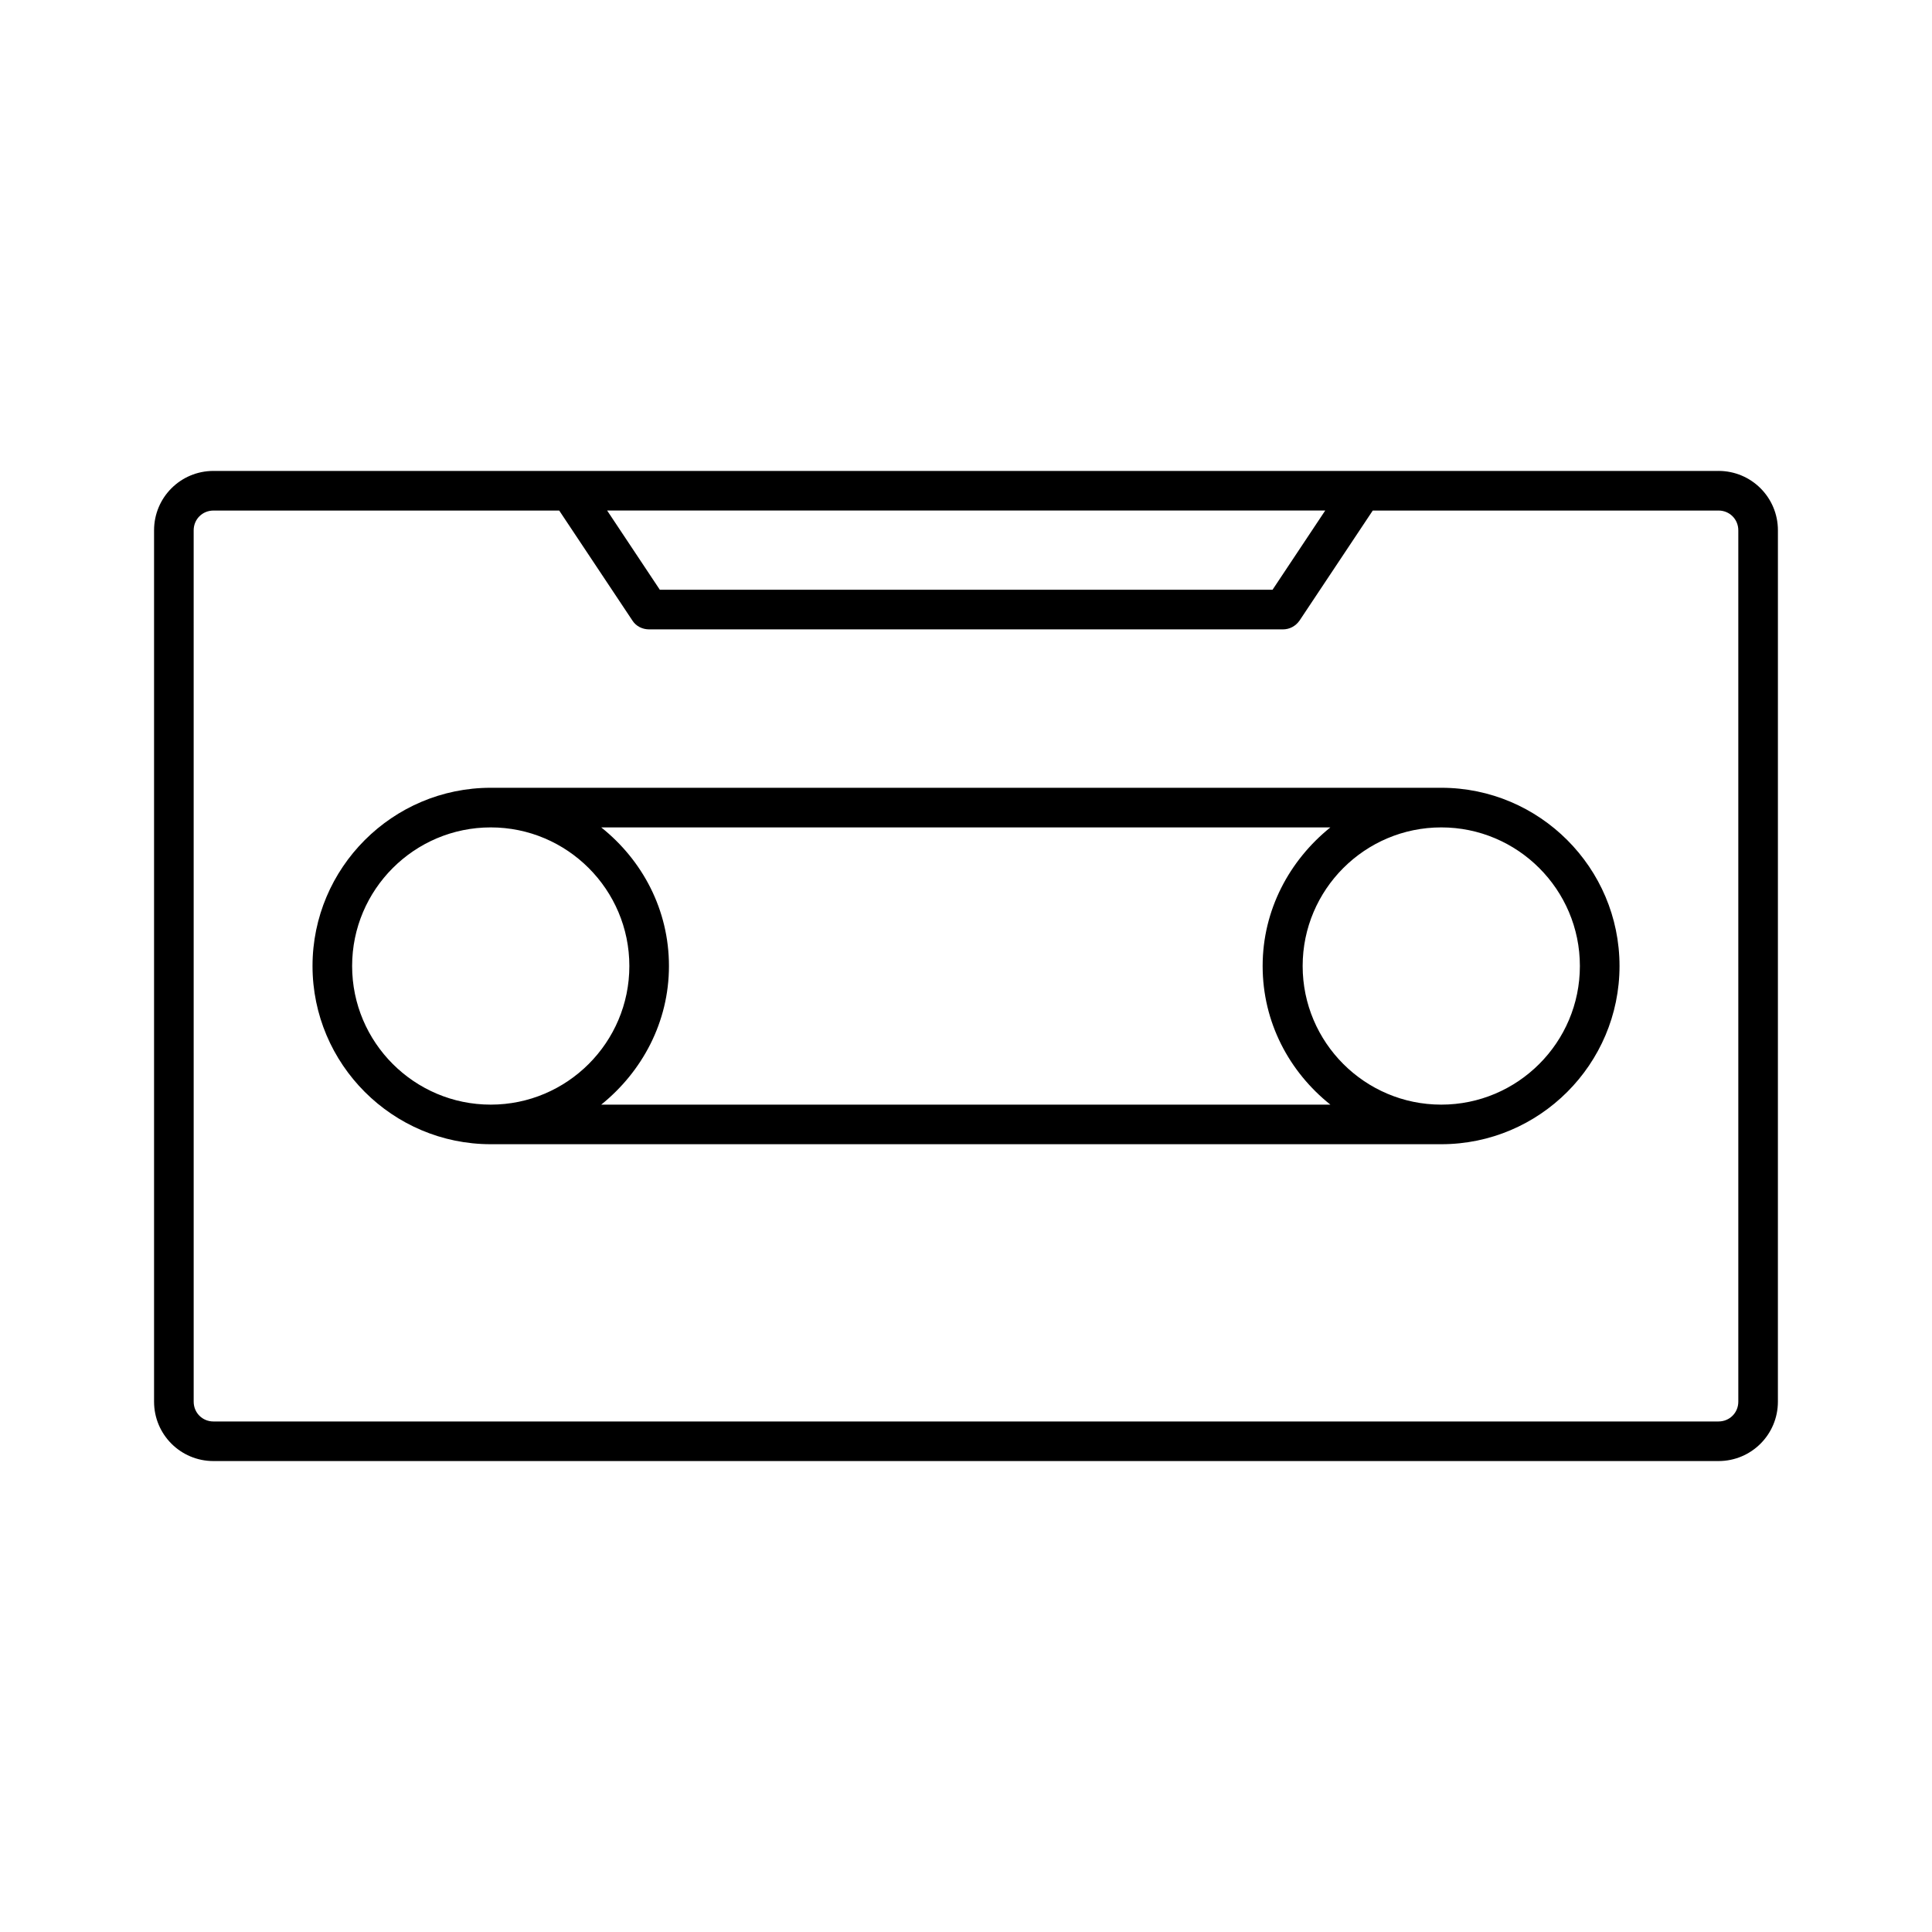<?xml version="1.0" encoding="UTF-8"?>
<!-- Uploaded to: SVG Find, www.svgrepo.com, Generator: SVG Find Mixer Tools -->
<svg fill="#000000" width="800px" height="800px" version="1.1" viewBox="144 144 512 512" xmlns="http://www.w3.org/2000/svg">
 <g>
  <path d="m599.42 268.8h-398.85c-8.711 0-15.742 7.031-15.742 15.742v230.91c0 8.711 7.031 15.742 15.742 15.742h398.85c8.711 0 15.742-7.031 15.742-15.742l0.004-230.91c0-8.711-7.031-15.746-15.746-15.746zm-104.22 10.496-13.961 20.992h-162.38l-13.961-20.992zm109.47 236.16c0 2.938-2.309 5.246-5.246 5.246l-398.85 0.004c-2.938 0-5.246-2.309-5.246-5.246l-0.004-230.91c0-2.938 2.309-5.246 5.246-5.246h91.629l19.418 29.18c0.945 1.469 2.625 2.309 4.41 2.309h167.94c1.785 0 3.359-0.84 4.41-2.309l19.418-29.18 91.629-0.004c2.938 0 5.246 2.309 5.246 5.246z"/>
  <path d="m525.95 352.77h-251.9c-26.031 0-47.23 21.203-47.23 47.23 0 26.031 21.203 47.23 47.23 47.23h251.91c26.031 0 47.23-21.203 47.23-47.23s-21.203-47.23-47.234-47.23zm-251.9 83.969c-20.258 0-36.734-16.48-36.734-36.734 0-20.258 16.48-36.734 36.734-36.734 20.258 0 36.734 16.48 36.734 36.734s-16.477 36.734-36.734 36.734zm29.281 0c10.812-8.711 17.949-21.832 17.949-36.734 0-14.906-7.031-28.023-17.949-36.734h193.23c-10.812 8.711-17.949 21.832-17.949 36.734 0 14.906 7.031 28.023 17.949 36.734zm222.62 0c-20.258 0-36.734-16.48-36.734-36.734 0-20.258 16.48-36.734 36.734-36.734 20.258 0 36.734 16.48 36.734 36.734 0.004 20.254-16.477 36.734-36.734 36.734z"/>
 </g>
</svg>